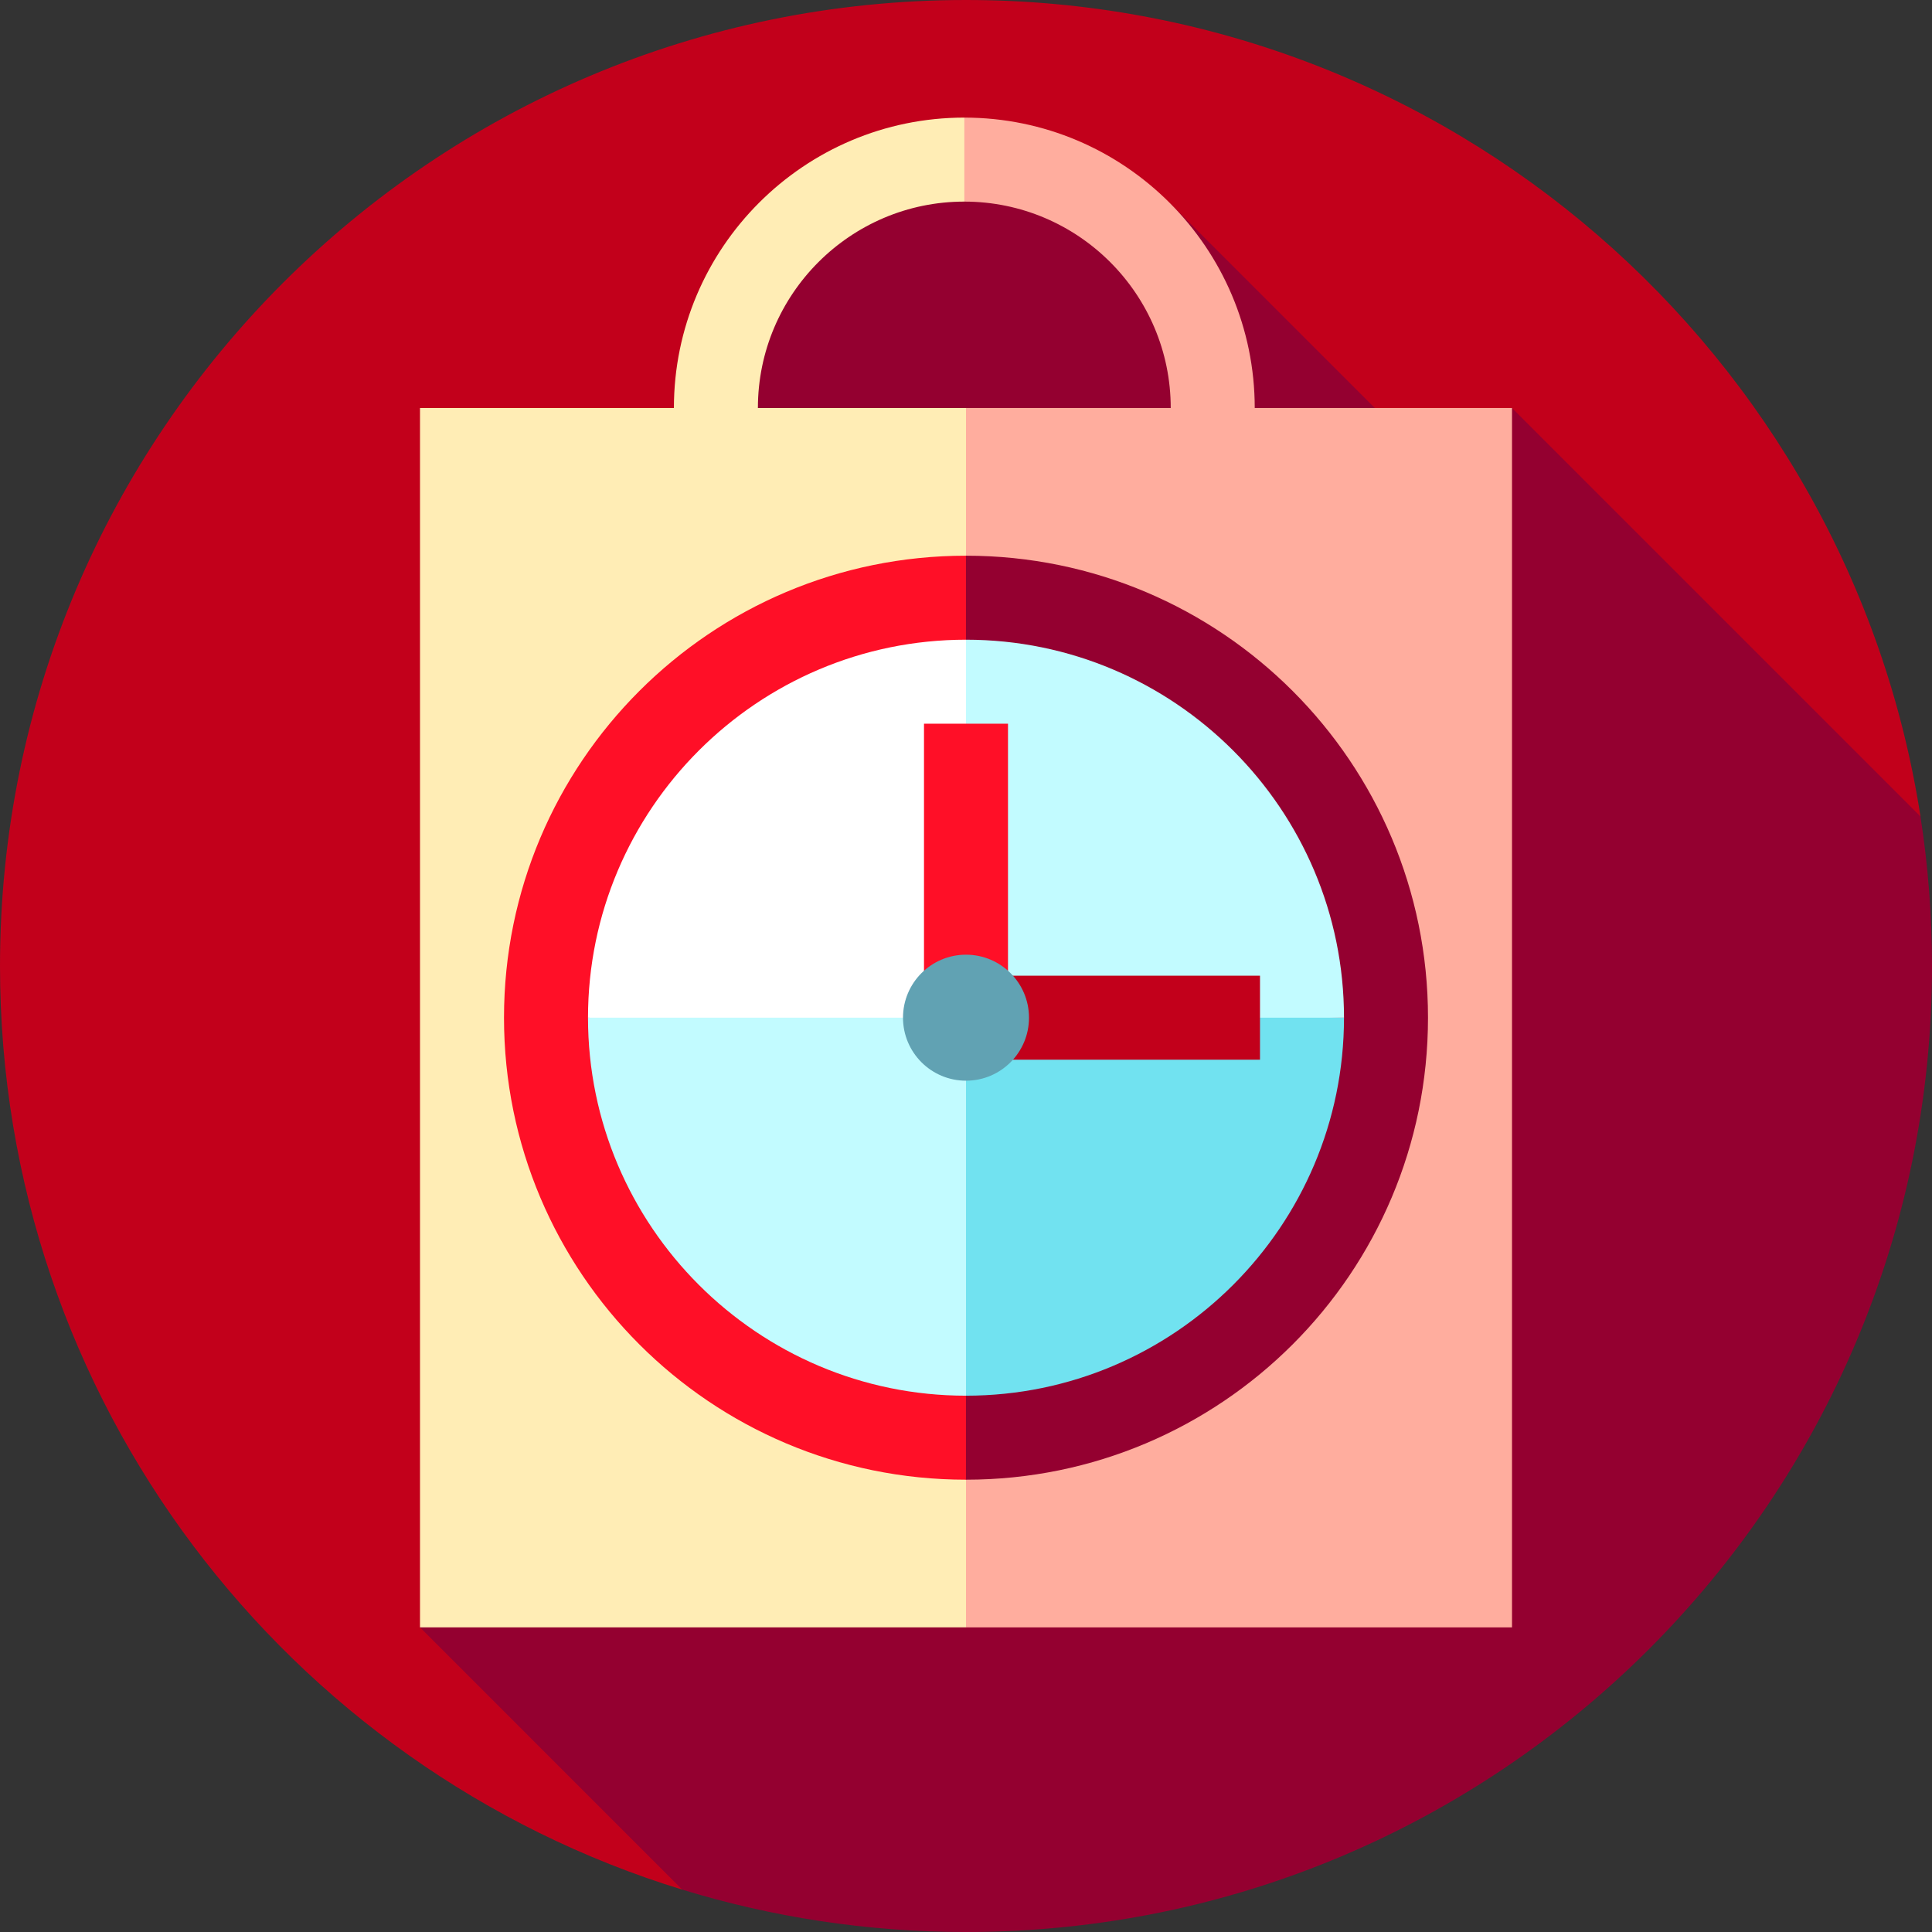 <svg xmlns="http://www.w3.org/2000/svg" xmlns:xlink="http://www.w3.org/1999/xlink" id="Layer_1" x="0px" y="0px" viewBox="0 0 460 460" style="enable-background:new 0 0 460 460;" xml:space="preserve"><rect x="0" y="0" width="460" height="460" fill="#333333" stroke="none"/><g>	<path style="fill:#C2001B;" d="M230,0C102.974,0,0,102.975,0,230c0,103.511,68.378,191.051,162.429,219.914l294.833-255.515  C440.15,84.278,344.917,0,230,0z"></path>	<path style="fill:#940030;" d="M457.255,194.402L360,97.147l-14.903,17.755l-66.626-66.626L213,41l-37,26l-76,320.47l62.436,62.437  C183.801,456.463,206.487,460,230,460c127.026,0,230-102.975,230-230C460,217.892,459.058,206.005,457.255,194.402z"></path>	<path style="fill:#FFAD9E;" d="M229.6,28l-10,10l10,10c27.1,0,49.147,22.047,49.147,49.147v73.844h20V97.147  C298.747,59.019,267.728,28,229.6,28z"></path>	<path style="fill:#FFEDB5;" d="M229.6,48c-27.1,0-49.147,22.047-49.147,49.147v73.844h-20V97.147  C160.453,59.019,191.472,28,229.6,28V48z"></path>	<polygon style="fill:#FFEDB5;" points="230,97.147 257.647,242.309 230,387.471 100,387.471 100,97.147  "></polygon>	<rect x="230" y="97.147" style="fill:#FFAD9E;" width="130" height="290.324"></rect>	<path style="fill:#940030;" d="M339.999,242.309c0,60.751-49.248,109.999-109.999,109.999l-55-109.999l55-109.999  C290.751,132.31,339.999,181.558,339.999,242.309z"></path>	<path style="fill:#FF0F27;" d="M120.001,242.309c0,60.751,49.248,109.999,109.999,109.999V132.31  C169.249,132.31,120.001,181.558,120.001,242.309z"></path>	<path style="fill:#71E2F0;" d="M230,332.308l-9.474-94.736l99.473,4.737C319.999,291.936,279.627,332.308,230,332.308z"></path>	<path style="fill:#C2FBFF;" d="M230,152.31c49.627,0,89.999,40.372,89.999,89.999h-99.473L230,152.31z"></path>	<path style="fill:#C2FBFF;" d="M230,242.309v89.999c-49.627,0-89.999-40.372-89.999-89.999l45-14.21L230,242.309z"></path>	<path style="fill:#FFFFFF;" d="M230,152.31v89.999h-89.999C140.001,192.681,180.373,152.31,230,152.31z"></path>	<rect x="220" y="172.31" style="fill:#FF0F27;" width="20" height="70"></rect>	<rect x="230" y="232.31" style="fill:#C2001B;" width="70" height="20"></rect>	<circle style="fill:#61A2B3;" cx="230" cy="242.309" r="15"></circle></g><g></g><g></g><g></g><g></g><g></g><g></g><g></g><g></g><g></g><g></g><g></g><g></g><g></g><g></g><g></g></svg>